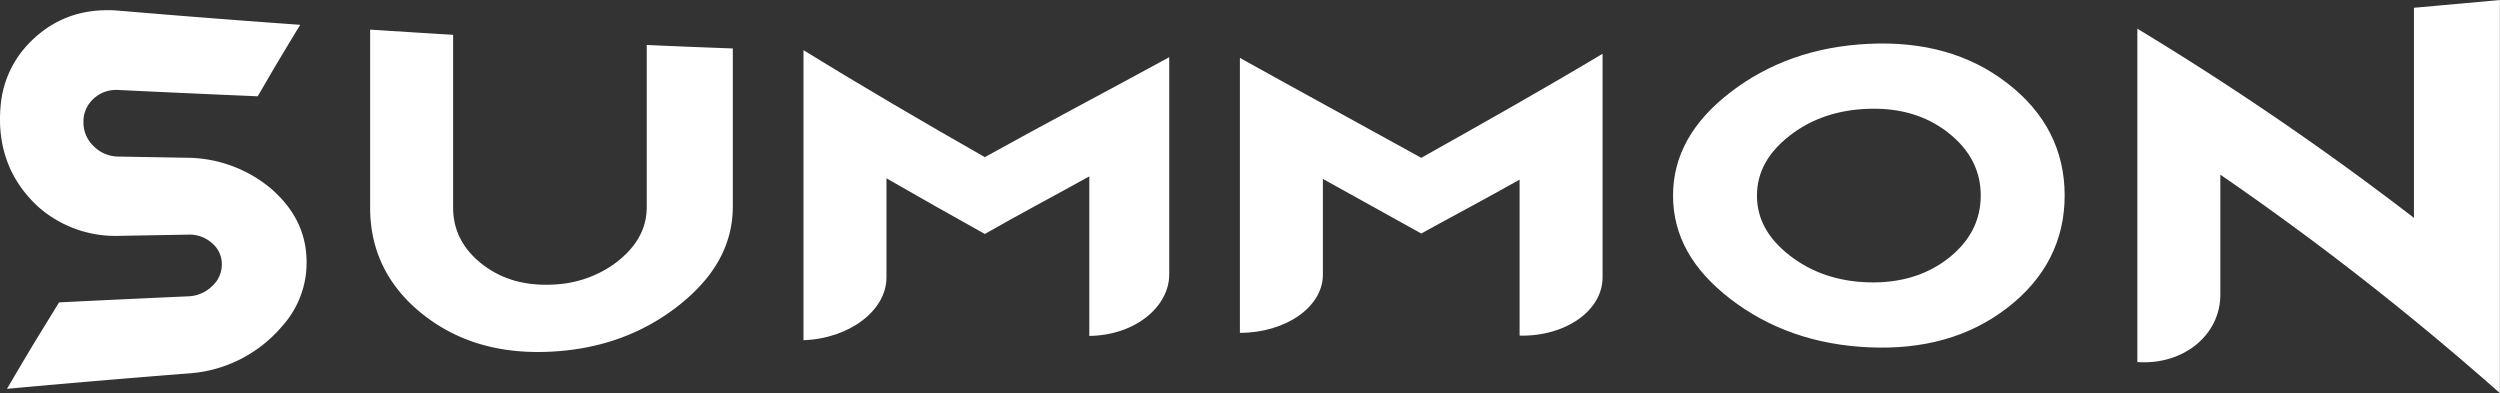 <svg id="Layer_1" data-name="Layer 1" xmlns="http://www.w3.org/2000/svg" viewBox="0 0 930.94 146.41"><rect x="0" y="0" width="930.94" height="146.41" fill="#333333" stroke="none"/><defs><style>.cls-1{fill:#fff;}</style></defs><g id="Original"><path class="cls-1" d="M105,190.83Q71,193.49,37.13,196.59q5.85-10,11.71-19.69l7.69-12.5c16-.8,32.69-1.57,48.11-2.26a13.25,13.25,0,0,0,8.84-3.75,10.82,10.82,0,0,0,3.65-8.14,10.11,10.11,0,0,0-3.65-7.91,12.53,12.53,0,0,0-8.84-3.17l-25.55.45a43.4,43.4,0,0,1-29.81-10.37c-11-9.8-15.85-22.64-14.54-37.77a38.07,38.07,0,0,1,9.15-22C53.19,59,64.83,54.62,78.82,55.78q33.75,2.86,67.5,5.26-5,8.22-10,16.62l-5.82,10c-17.27-.74-34.39-1.51-51.8-2.35a12.76,12.76,0,0,0-5.16.7,12.15,12.15,0,0,0-4.11,2.5,11.41,11.41,0,0,0-3.83,8.75,12.21,12.21,0,0,0,3.83,9,13,13,0,0,0,9.27,3.84l25.66.45a49.24,49.24,0,0,1,31.15,11.53c9.84,8.57,14.16,18.84,13,31.25a35.39,35.39,0,0,1-9.16,20.21A49.87,49.87,0,0,1,105,190.83Z" transform="translate(-34.53 -51.8)"/><path class="cls-1" d="M172.36,129.24V62.83q15.45,1,30.9,1.94v64.36c0,8.24,3.52,15.24,10.56,20.84,7.69,6.1,17.13,8.59,28.3,7.69a41.8,41.8,0,0,0,20.6-7.2c8.43-6,12.64-13.09,12.64-21.53V68.55q16,.72,32.05,1.29v58.8c0,14.07-6.6,26.11-19.81,36.64s-29.1,16.48-47.73,17.46-34.53-3.38-47.73-13.76S172.36,145.06,172.36,129.24Z" transform="translate(-34.53 -51.8)"/><path class="cls-1" d="M364.63,118.2v36.9c0,12.36-13.84,22.78-30.9,23.38v-108c22.49,13.86,45,27,67.52,39.84h0C424.14,97.59,447,85.63,469.92,73.1V154c0,12-12.65,22.67-29.76,22.89h0V117.48c-13,7.2-26,14.07-38.91,21.44h0Q382.89,128.71,364.63,118.2Z" transform="translate(-34.53 -51.8)"/><path class="cls-1" d="M527.14,118.43V154.1c0,12-13.84,21.64-30.9,21.64V73.37c22.49,12.49,45,24.75,67.53,37.2h0c22.48-12.62,45-25.28,67.52-38.74v83.25c0,12.42-13.84,22.08-30.9,21.7v-58.1C588.16,125.6,576,132,563.77,138.75h0Q545.44,128.52,527.14,118.43Z" transform="translate(-34.53 -51.8)"/><path class="cls-1" d="M782,82.78c-14.23-11-31.42-15.6-51.56-14.66s-37.32,7.09-51.56,18.06-21.35,23.66-21.35,38.48,7.11,27.5,21.36,38.47,31.43,17.1,51.57,18,37.32-3.75,51.55-14.71,21.35-25.13,21.35-41.84S796.26,93.75,782,82.78Zm-22.08,65.3c-8.12,6.25-17.95,9.16-29.48,8.86s-21.35-3.68-29.47-10-12.19-13.63-12.19-22.29,4.06-16,12.19-22.34,17.95-9.65,29.47-10,21.36,2.5,29.48,8.85,12.19,14.16,12.19,23.44-4.06,17.15-12.19,23.48Z" transform="translate(-34.53 -51.8)"/><path class="cls-1" d="M861.33,116.84V161.5c0,15.14-13.82,26.33-30.9,25.12V62.49a1116,1116,0,0,1,103,70.44V54.69q16-1.41,32-2.89V198.2A1080.46,1080.46,0,0,0,861.33,116.84Z" transform="translate(-34.53 -51.8)"/></g></svg>